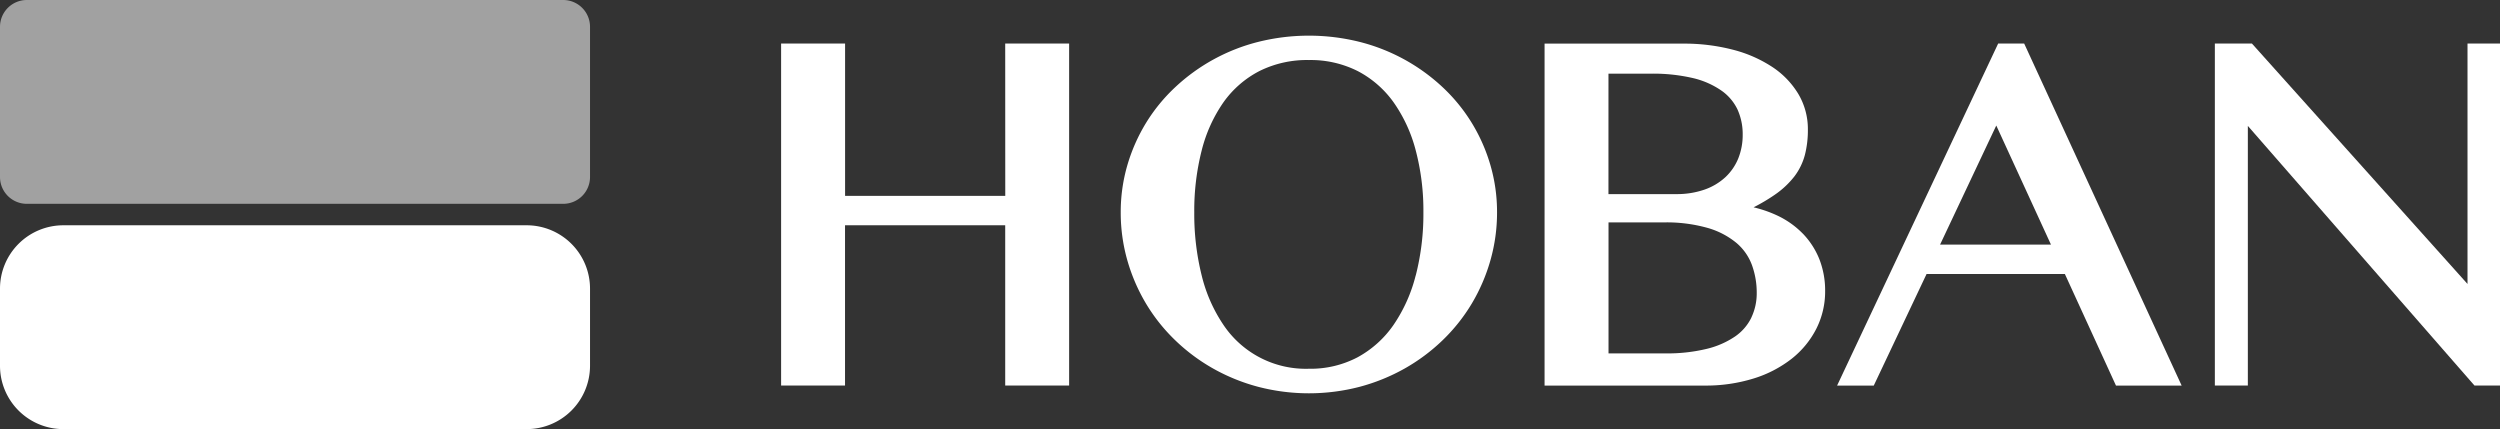 <svg xmlns="http://www.w3.org/2000/svg" width="139.824" height="24" viewBox="0 0 139.824 24">
  <rect x="0" y="0" width="139.824" height="24" fill="#333333" stroke="none"/>
  <g id="그룹_47943" data-name="그룹 47943" transform="translate(-45 19)">
    <g id="그룹_47944" data-name="그룹 47944" transform="translate(45 -19)">
      <path id="패스_33568" data-name="패스 33568" d="M167.7,9.6a9.625,9.625,0,0,0-1.633-2,10.588,10.588,0,0,0-4.644-2.534,11.7,11.7,0,0,0-5.665,0,10.576,10.576,0,0,0-4.644,2.534,9.6,9.6,0,0,0-1.635,2,9.808,9.808,0,0,0-1.043,2.361,9.362,9.362,0,0,0-.371,2.638,9.722,9.722,0,0,0,.371,2.691,10.157,10.157,0,0,0,1.042,2.413,9.923,9.923,0,0,0,1.633,2.051,10.423,10.423,0,0,0,2.124,1.583,10.728,10.728,0,0,0,2.52,1.022,11.263,11.263,0,0,0,5.668,0,10.781,10.781,0,0,0,2.519-1.022,10.475,10.475,0,0,0,2.125-1.583,9.935,9.935,0,0,0,1.632-2.051,10.125,10.125,0,0,0,1.043-2.421,9.743,9.743,0,0,0,.37-2.684,9.362,9.362,0,0,0-.371-2.638A9.729,9.729,0,0,0,167.7,9.6m-3.139,8.534a8.64,8.64,0,0,1-1.243,2.769,5.824,5.824,0,0,1-2,1.8,5.642,5.642,0,0,1-2.728.645,5.546,5.546,0,0,1-4.773-2.443,8.54,8.54,0,0,1-1.223-2.769,14.215,14.215,0,0,1-.416-3.535,13.624,13.624,0,0,1,.416-3.467,8.2,8.2,0,0,1,1.22-2.693,5.644,5.644,0,0,1,2-1.739,5.97,5.97,0,0,1,2.778-.62,5.85,5.85,0,0,1,2.731.619,5.711,5.711,0,0,1,2,1.741,8.27,8.27,0,0,1,1.241,2.694,13.241,13.241,0,0,1,.429,3.465,13.837,13.837,0,0,1-.429,3.534" transform="translate(-85.383 -2.724)" fill="#fff"/>
      <path id="패스_33569" data-name="패스 33569" d="M115.737,14.274h-8.959V5.753H103.2V24.882h3.575V15.917h8.959v8.965h3.575V5.753h-3.575Z" transform="translate(-59.513 -3.318)" fill="#fff"/>
      <path id="패스_33570" data-name="패스 33570" d="M218.5,16.382a4.9,4.9,0,0,0-1.446-1.019,6.763,6.763,0,0,0-1.306-.45,10.042,10.042,0,0,0,1.183-.7,4.883,4.883,0,0,0,1.1-1.027,3.468,3.468,0,0,0,.587-1.2,5.578,5.578,0,0,0,.168-1.425,3.845,3.845,0,0,0-.527-1.976A4.744,4.744,0,0,0,216.8,7.066,7.31,7.31,0,0,0,214.6,6.1a10.822,10.822,0,0,0-2.794-.342h-7.747V24.883H213a9.005,9.005,0,0,0,2.763-.4,6.6,6.6,0,0,0,2.13-1.111,5.058,5.058,0,0,0,1.373-1.682,4.619,4.619,0,0,0,.485-2.084,4.8,4.8,0,0,0-.323-1.791,4.42,4.42,0,0,0-.925-1.432m-10.87-8.945H210a9.813,9.813,0,0,1,2.362.248,4.664,4.664,0,0,1,1.59.7,2.713,2.713,0,0,1,.9,1.061,3.337,3.337,0,0,1,.288,1.4,3.514,3.514,0,0,1-.246,1.328,2.973,2.973,0,0,1-.712,1.044,3.341,3.341,0,0,1-1.167.7,4.692,4.692,0,0,1-1.6.255h-3.783Zm7.994,13.64a2.729,2.729,0,0,1-.9,1.05,4.826,4.826,0,0,1-1.593.7,9.323,9.323,0,0,1-2.32.255h-3.178V15.757h3.084a8.462,8.462,0,0,1,2.472.312,4.44,4.44,0,0,1,1.6.837,2.96,2.96,0,0,1,.864,1.233,4.535,4.535,0,0,1,.269,1.575,3.148,3.148,0,0,1-.3,1.363" transform="translate(-117.672 -3.318)" fill="#fff"/>
      <path id="패스_33571" data-name="패스 33571" d="M251.719,5.754l-9.008,19.129h2.051l2.953-6.24h7.735l2.858,6.24h3.673L253.175,5.754ZM248.47,17l3.144-6.662L254.673,17Z" transform="translate(-139.963 -3.318)" fill="#fff"/>
      <path id="패스_33572" data-name="패스 33572" d="M306.751,5.753V19.2L294.693,5.753H292.62V24.882h1.845V10.359l12.676,14.523h1.428V5.753Z" transform="translate(-168.744 -3.318)" fill="#fff"/>
      <path id="패스_33573" data-name="패스 33573" d="M33,9.9a1.5,1.5,0,0,1-1.5,1.5H1.5A1.5,1.5,0,0,1,0,9.9V1.5A1.5,1.5,0,0,1,1.5,0h30A1.5,1.5,0,0,1,33,1.5Z" fill="#fff" opacity="0.539"/>
      <path id="사각형_12516" data-name="사각형 12516" d="M3.543,0H29.457A3.544,3.544,0,0,1,33,3.544V7.855A3.545,3.545,0,0,1,29.456,11.4H3.543A3.543,3.543,0,0,1,0,7.857V3.543A3.543,3.543,0,0,1,3.543,0Z" transform="translate(0 12.6)" fill="#fff"/>
    </g>
  </g>
</svg>
